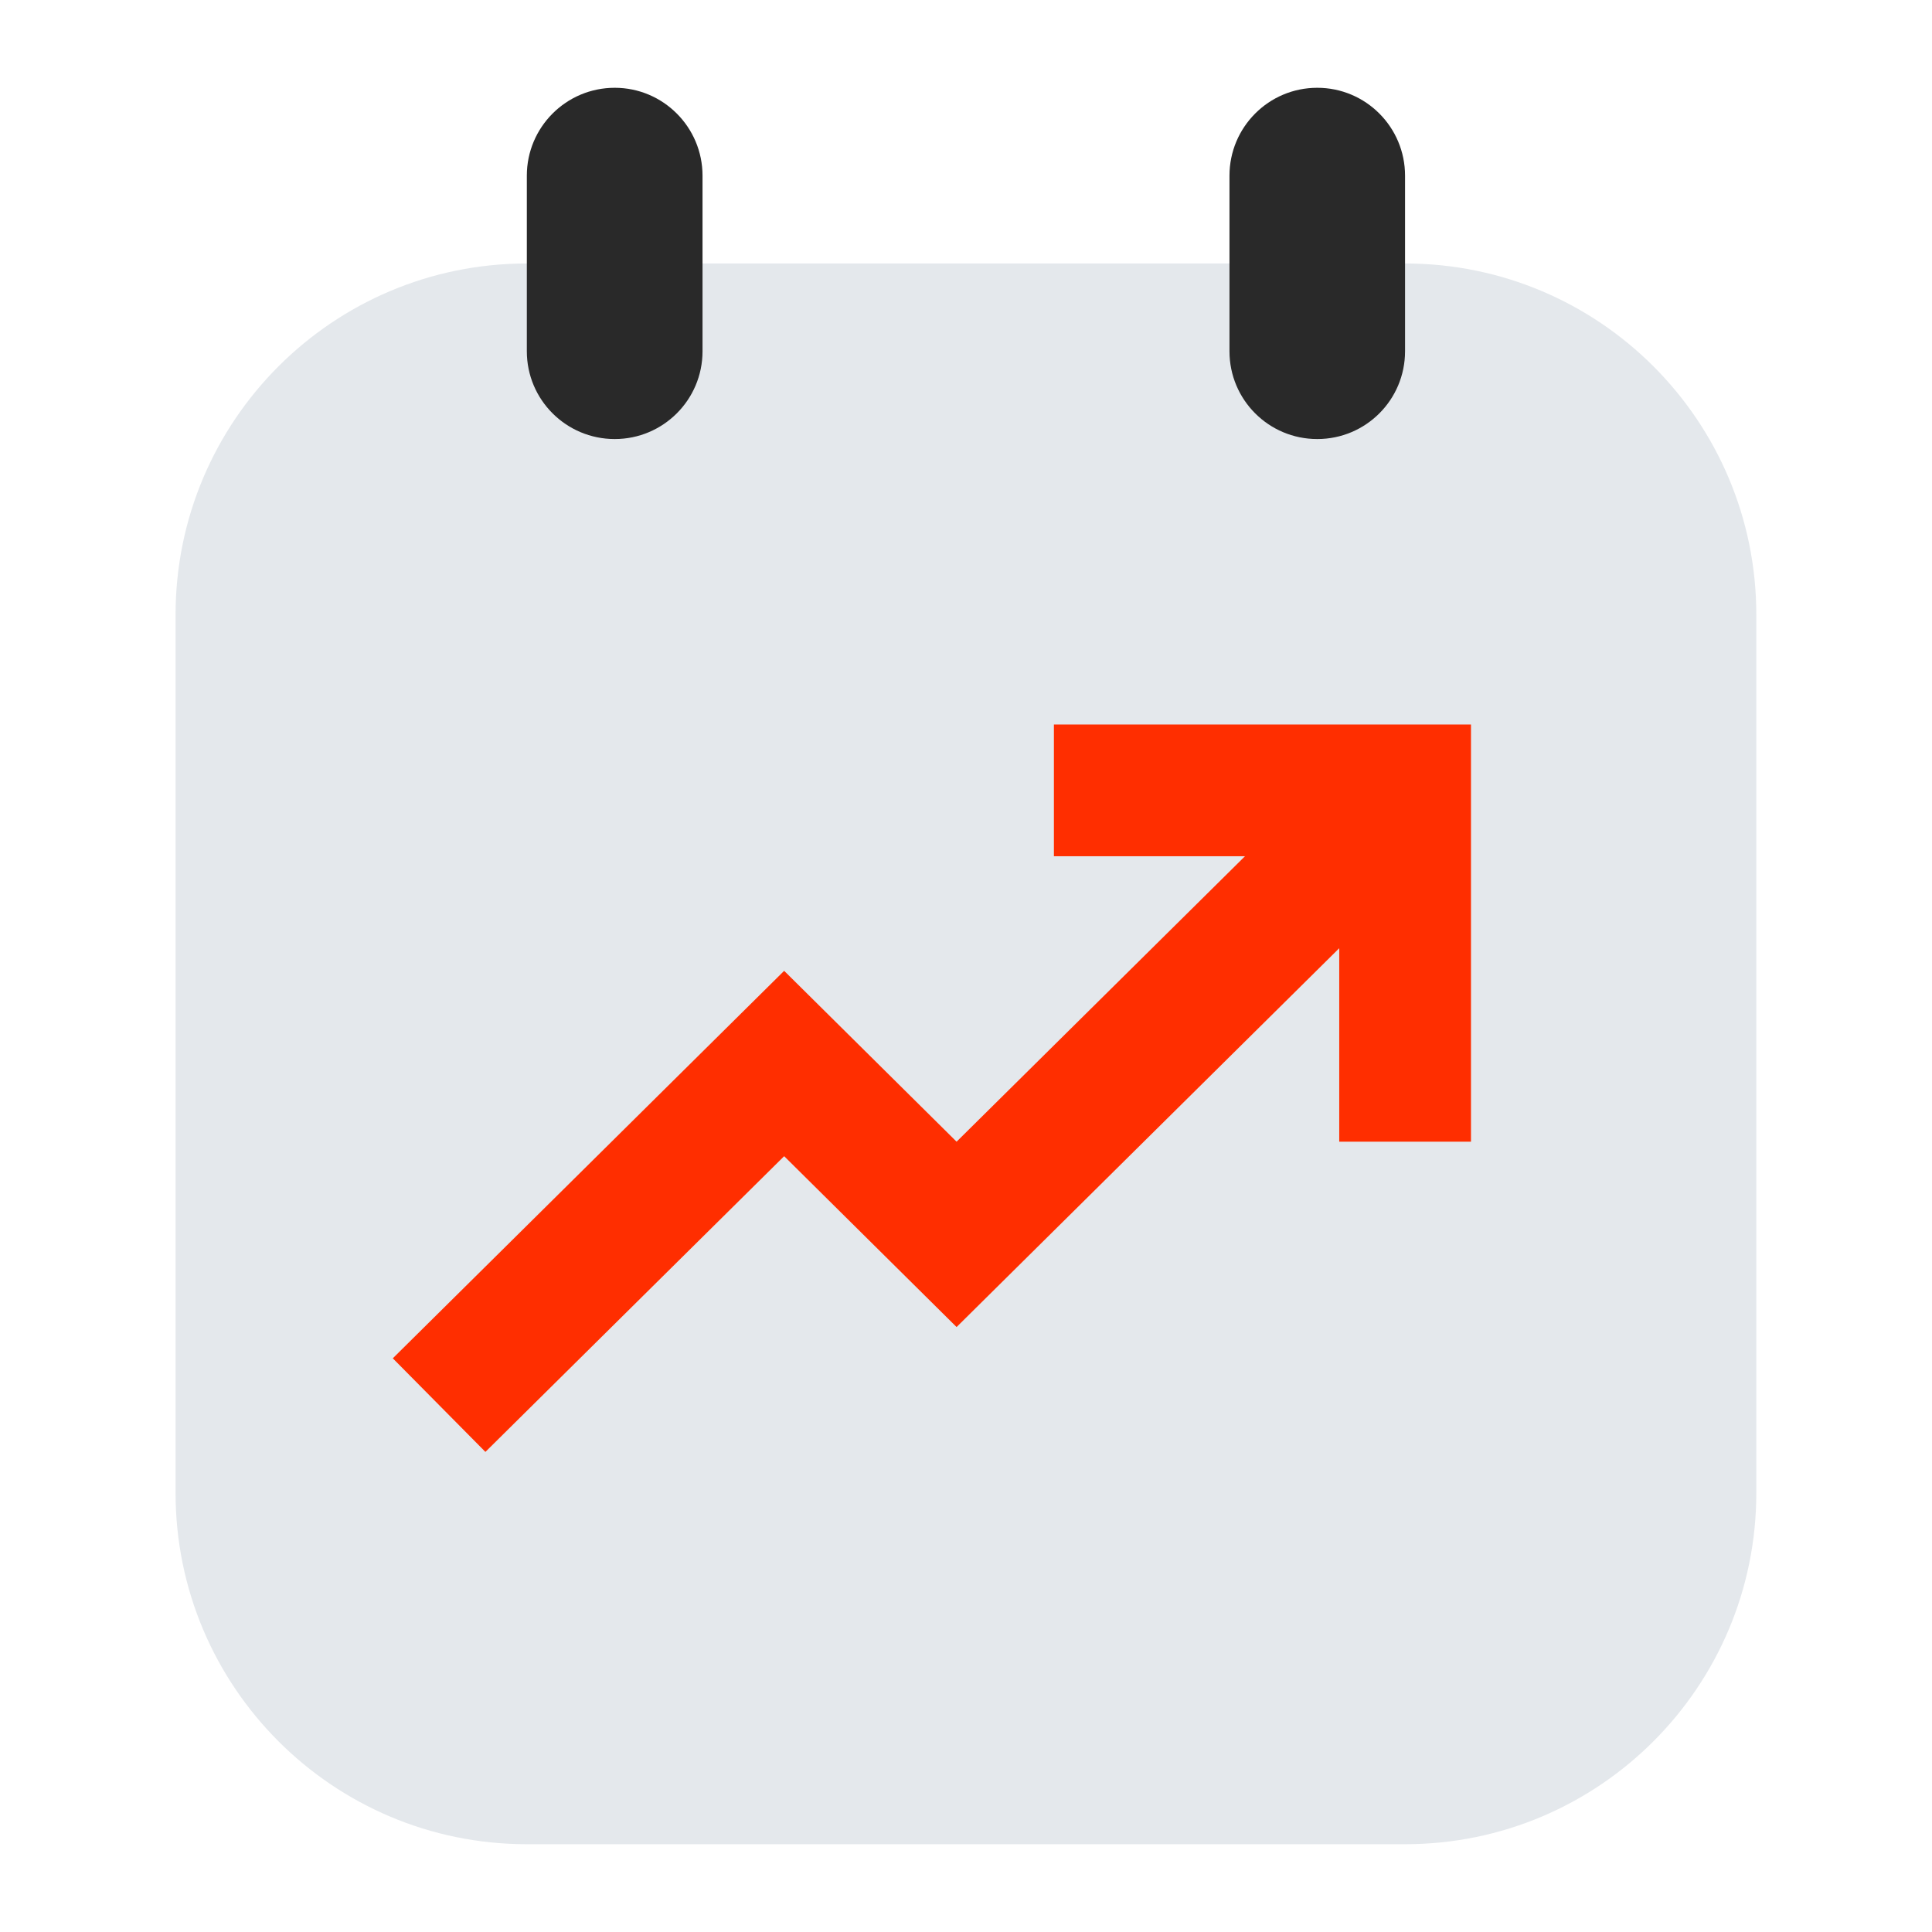 <svg width="16" height="16" viewBox="0 0 16 16" fill="none" xmlns="http://www.w3.org/2000/svg">
<path d="M1.454 5.091C1.454 3.484 2.757 2.182 4.363 2.182H11.636C13.243 2.182 14.545 3.484 14.545 5.091V12.364C14.545 13.97 13.243 15.273 11.636 15.273H4.363C2.757 15.273 1.454 13.97 1.454 12.364V5.091Z" fill="#E4E8EC"/>
<path d="M4.363 1.455C4.363 1.053 4.689 0.727 5.091 0.727C5.492 0.727 5.818 1.053 5.818 1.455V2.909C5.818 3.311 5.492 3.636 5.091 3.636C4.689 3.636 4.363 3.311 4.363 2.909V1.455Z" fill="#292929"/>
<path d="M10.182 1.455C10.182 1.053 10.507 0.727 10.909 0.727C11.311 0.727 11.636 1.053 11.636 1.455V2.909C11.636 3.311 11.311 3.636 10.909 3.636C10.507 3.636 10.182 3.311 10.182 2.909V1.455Z" fill="#292929"/>
<path fill-rule="evenodd" clip-rule="evenodd" d="M12.02 6.933L7.922 10.99L6.494 9.575L4.02 12.024L3.253 11.249L6.494 8.04L7.922 9.455L11.253 6.158L12.02 6.933Z" fill="#FF2E00"/>
<path fill-rule="evenodd" clip-rule="evenodd" d="M11.091 7.091H8.728V6H12.182V9.455H11.091V7.091Z" fill="#FF2E00"/>
</svg>
